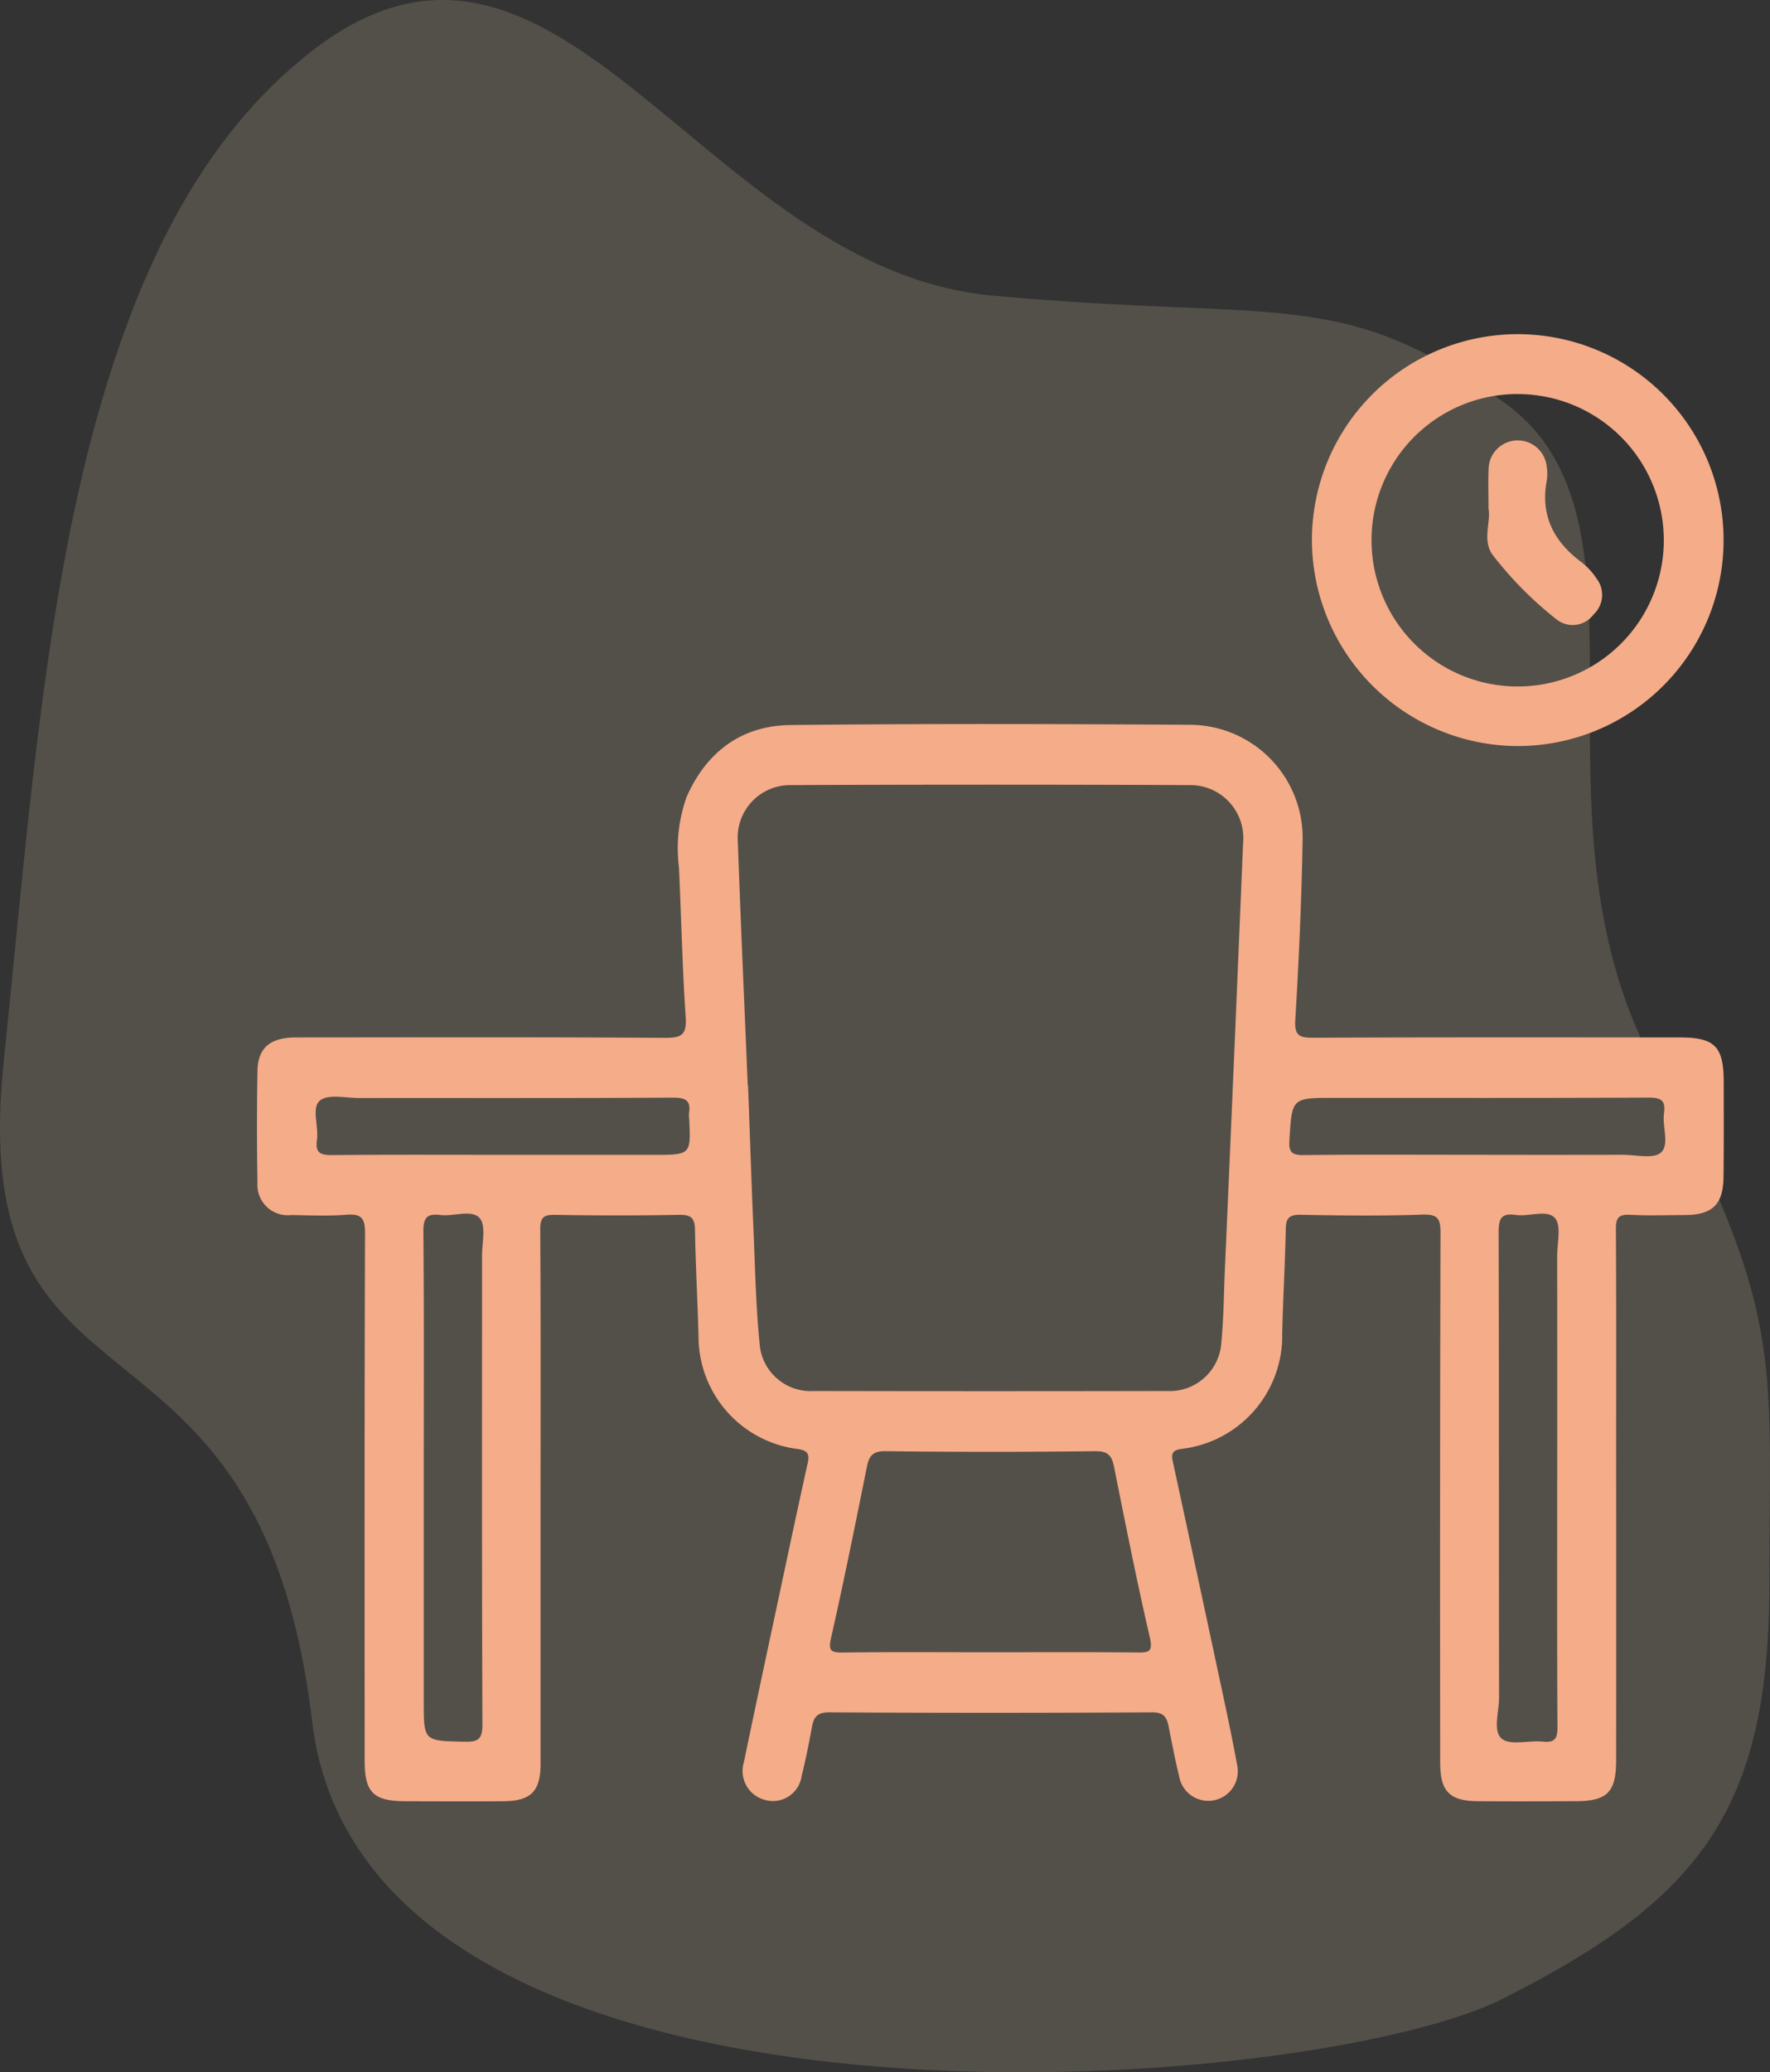 <svg xmlns="http://www.w3.org/2000/svg" width="153.249" height="179.324" viewBox="0 0 153.249 179.324">
  <rect x="0" y="0" width="153.249" height="179.324" fill="#333333" stroke="none"/>
  <g id="Grupo_5182" data-name="Grupo 5182" transform="translate(935.249 -2358.676)">
    <path id="Trazado_430" data-name="Trazado 430" d="M234.44,705.324c-25.1-2.3-37.5-37.759-58.9-21.182-9.588,7.426-15.252,19.1-18.968,32.992-4.414,16.493-5.833,36.2-7.739,54.5-3.454,33.154,22.1,18.419,26.708,57.1s86.329,32.463,103.146,23.945,23.024-16.117,23.024-35.917,1.381-23.254-10.13-45.127,1.392-46.968-12.893-57.1S259.536,707.626,234.44,705.324Z" transform="translate(-1083.763 1678.932)" fill="#fcecbc" opacity="0.16"/>
    <g id="Grupo_4991" data-name="Grupo 4991" transform="translate(-1670.559 2309.706)">
      <path id="Trazado_425" data-name="Trazado 425" d="M884.552,193.792c0-3.116-.76-3.886-3.826-3.886-10.555,0-21.111-.019-31.667.026-1.219.005-1.69-.144-1.6-1.563.308-5.141.54-10.291.631-15.44a9.786,9.786,0,0,0-9.711-10.078c-11.546-.077-23.094-.107-34.639.022-4.221.047-7.252,2.312-8.973,6.2a13.226,13.226,0,0,0-.67,6.132c.2,4.3.286,8.616.581,12.914.106,1.542-.328,1.832-1.8,1.822-10.654-.068-21.309-.04-31.963-.033-2.2,0-3.276.891-3.312,2.893q-.086,4.829,0,9.662a2.624,2.624,0,0,0,2.927,2.809c1.585.029,3.178.1,4.755-.023,1.295-.1,1.636.266,1.631,1.6-.055,15.213-.036,30.425-.033,45.638,0,2.763.754,3.506,3.544,3.514,2.825.008,5.65.021,8.474,0,2.387-.021,3.21-.866,3.211-3.231q0-11.446,0-22.893c0-7.78.023-15.56-.027-23.339-.007-1.06.285-1.3,1.308-1.282q5.351.1,10.7,0c1-.016,1.374.23,1.39,1.285.046,3.07.229,6.138.306,9.208a9.82,9.82,0,0,0,8.58,9.771c.89.126,1.043.443.866,1.246-.843,3.8-1.65,7.612-2.462,11.421-1.027,4.817-2.061,9.633-3.061,14.456a2.584,2.584,0,0,0,1.831,3.246,2.514,2.514,0,0,0,3.177-2.089c.345-1.386.627-2.79.884-4.2.161-.879.455-1.3,1.51-1.292q13.974.08,27.949,0c1-.006,1.266.42,1.425,1.211.292,1.45.562,2.907.918,4.341a2.557,2.557,0,1,0,5.016-.992c-.493-2.712-1.083-5.406-1.659-8.1q-1.946-9.113-3.922-18.22c-.144-.666.023-.93.774-1.037a9.852,9.852,0,0,0,8.711-9.964c.067-3.021.248-6.039.308-9.06.019-.951.3-1.253,1.285-1.235,3.518.064,7.04.109,10.554-.016,1.4-.05,1.561.426,1.558,1.644q-.061,22.893-.026,45.786c0,2.482.8,3.312,3.259,3.331,2.825.021,5.65.012,8.474,0,2.744-.01,3.5-.776,3.5-3.563q.006-13.379,0-26.758c0-6.392.019-12.784-.021-19.177-.006-.951.211-1.3,1.22-1.248,1.581.088,3.17.028,4.756.022,2.388-.01,3.323-.918,3.342-3.309C884.57,199.243,884.554,196.518,884.552,193.792ZM777.078,249.35c.005,1.282-.358,1.527-1.553,1.5-3.525-.079-3.526-.025-3.526-3.49v-19.3c0-7.127.032-14.254-.031-21.381-.011-1.2.34-1.548,1.466-1.409,1.162.144,2.713-.5,3.4.264.575.643.209,2.155.21,3.283C777.047,222.327,777.024,235.838,777.078,249.35Zm14.829-49.285H779c-4.946,0-9.892-.025-14.838.021-1.011.009-1.59-.095-1.411-1.32.169-1.158-.493-2.764.256-3.394.7-.594,2.248-.223,3.422-.224,9.051-.009,18.1.017,27.154-.033,1.095-.006,1.561.25,1.383,1.363a2.2,2.2,0,0,0,.014.444C795.134,200.065,795.134,200.065,791.907,200.065Zm41.8,43.063c-4.212-.041-8.424-.017-12.636-.017-4.262,0-8.523-.032-12.784.022-1.1.014-1.265-.2-1.012-1.317,1.11-4.9,2.1-9.838,3.093-14.767.191-.942.508-1.354,1.621-1.34q9.066.116,18.135,0c1.093-.013,1.441.363,1.634,1.325.992,4.93,1.96,9.866,3.1,14.763C835.167,243.127,834.739,243.138,833.711,243.128Zm7.668-33.507c-.1,2.225-.107,4.459-.32,6.673a4.469,4.469,0,0,1-4.684,4.207q-15.306.032-30.613,0a4.423,4.423,0,0,1-4.676-4.05c-.323-3.246-.392-6.519-.531-9.782-.178-4.2-.318-8.411-.474-12.617h-.026c-.291-7.025-.61-14.049-.858-21.076a4.542,4.542,0,0,1,4.624-4.907q17.238-.075,34.476,0a4.587,4.587,0,0,1,4.644,5.043Q842.181,191.367,841.378,209.621Zm28.758,18.513c0,7.127-.019,14.255.023,21.381.006.979-.141,1.442-1.252,1.326-1.216-.128-2.831.364-3.571-.254-.786-.656-.232-2.32-.233-3.54-.019-13.413,0-26.826-.039-40.238,0-1.177.187-1.739,1.491-1.545,1.154.172,2.711-.5,3.387.275.571.657.19,2.162.191,3.292Q870.144,218.482,870.136,228.133Zm8.98-28.266c-.638.575-2.159.191-3.288.193q-6.386.014-12.772,0c-4.95,0-9.9-.031-14.851.025-1.042.012-1.321-.234-1.254-1.3.23-3.648.186-3.651,3.869-3.651,9.059,0,18.118.018,27.177-.024,1.055,0,1.556.165,1.387,1.344C879.219,197.622,879.878,199.182,879.116,199.868Z" transform="translate(0 -51.16)" fill="#f5ac89"/>
      <path id="Trazado_426" data-name="Trazado 426" d="M1005.255,113.53a17.821,17.821,0,1,0-17.848-17.776A17.873,17.873,0,0,0,1005.255,113.53Zm.041-30.459a12.652,12.652,0,1,1-12.727,12.538A12.63,12.63,0,0,1,1005.3,83.07Z" transform="translate(-138.509)" fill="#f5ac89"/>
      <path id="Trazado_427" data-name="Trazado 427" d="M1026.092,110.916a31.946,31.946,0,0,0,5.523,5.572,2.251,2.251,0,0,0,3.208-.428,2.313,2.313,0,0,0,.251-3.118,5.86,5.86,0,0,0-1.306-1.41c-2.418-1.793-3.575-4.079-2.987-7.124a3.878,3.878,0,0,0-.006-1.038,2.524,2.524,0,0,0-5.042.07c-.046,1.038-.009,2.08-.009,3.467C1025.948,108.013,1025.158,109.664,1026.092,110.916Z" transform="translate(-161.539 -13.918)" fill="#f5ac89"/>
    </g>
  </g>
</svg>
